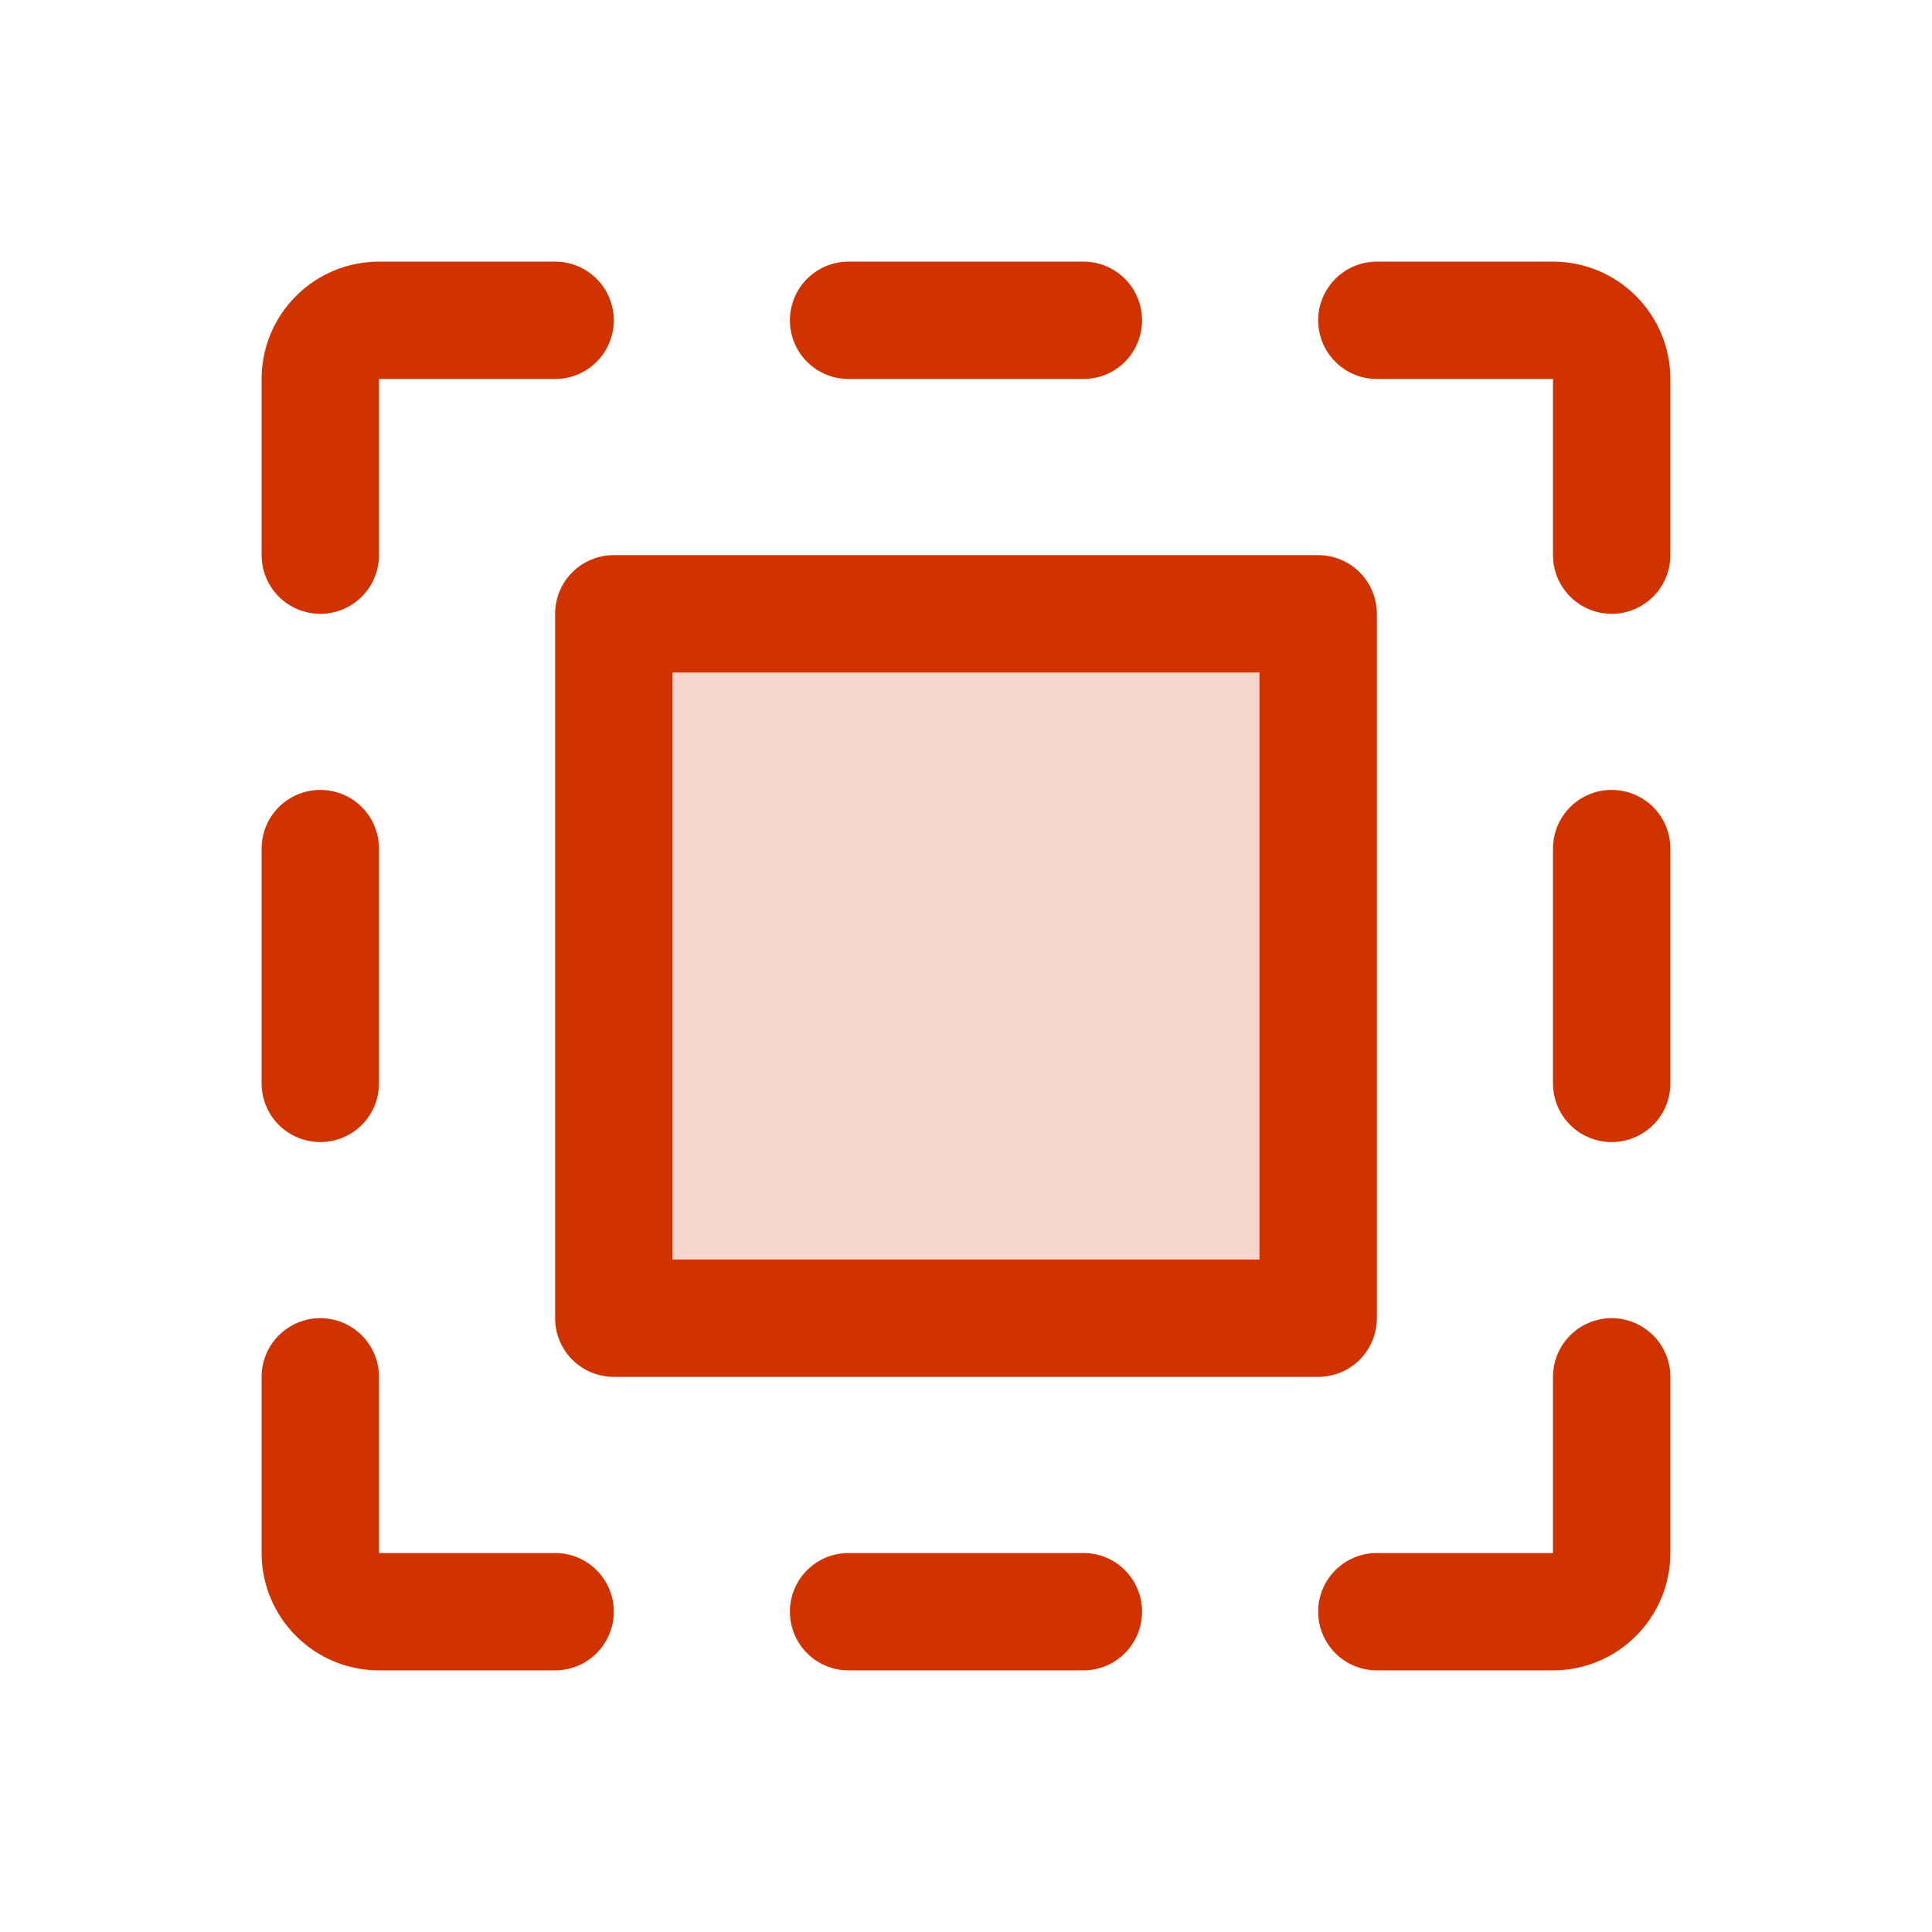 <svg width="36" height="36" viewBox="0 0 36 36" fill="none" xmlns="http://www.w3.org/2000/svg">
<path opacity="0.2" d="M24.562 11.438V24.562H11.438V11.438H24.562Z" fill="#D03200"/>
<path d="M14.719 5.969C14.719 5.679 14.834 5.4 15.039 5.195C15.244 4.99 15.522 4.875 15.812 4.875H20.188C20.478 4.875 20.756 4.99 20.961 5.195C21.166 5.4 21.281 5.679 21.281 5.969C21.281 6.259 21.166 6.537 20.961 6.742C20.756 6.947 20.478 7.062 20.188 7.062H15.812C15.522 7.062 15.244 6.947 15.039 6.742C14.834 6.537 14.719 6.259 14.719 5.969ZM20.188 28.938H15.812C15.522 28.938 15.244 29.053 15.039 29.258C14.834 29.463 14.719 29.741 14.719 30.031C14.719 30.321 14.834 30.599 15.039 30.805C15.244 31.01 15.522 31.125 15.812 31.125H20.188C20.478 31.125 20.756 31.01 20.961 30.805C21.166 30.599 21.281 30.321 21.281 30.031C21.281 29.741 21.166 29.463 20.961 29.258C20.756 29.053 20.478 28.938 20.188 28.938ZM28.938 4.875H25.656C25.366 4.875 25.088 4.99 24.883 5.195C24.678 5.4 24.562 5.679 24.562 5.969C24.562 6.259 24.678 6.537 24.883 6.742C25.088 6.947 25.366 7.062 25.656 7.062H28.938V10.344C28.938 10.634 29.053 10.912 29.258 11.117C29.463 11.322 29.741 11.438 30.031 11.438C30.321 11.438 30.599 11.322 30.805 11.117C31.01 10.912 31.125 10.634 31.125 10.344V7.062C31.125 6.482 30.895 5.926 30.484 5.516C30.074 5.105 29.518 4.875 28.938 4.875ZM30.031 14.719C29.741 14.719 29.463 14.834 29.258 15.039C29.053 15.244 28.938 15.522 28.938 15.812V20.188C28.938 20.478 29.053 20.756 29.258 20.961C29.463 21.166 29.741 21.281 30.031 21.281C30.321 21.281 30.599 21.166 30.805 20.961C31.01 20.756 31.125 20.478 31.125 20.188V15.812C31.125 15.522 31.01 15.244 30.805 15.039C30.599 14.834 30.321 14.719 30.031 14.719ZM30.031 24.562C29.741 24.562 29.463 24.678 29.258 24.883C29.053 25.088 28.938 25.366 28.938 25.656V28.938H25.656C25.366 28.938 25.088 29.053 24.883 29.258C24.678 29.463 24.562 29.741 24.562 30.031C24.562 30.321 24.678 30.599 24.883 30.805C25.088 31.01 25.366 31.125 25.656 31.125H28.938C29.518 31.125 30.074 30.895 30.484 30.484C30.895 30.074 31.125 29.518 31.125 28.938V25.656C31.125 25.366 31.01 25.088 30.805 24.883C30.599 24.678 30.321 24.562 30.031 24.562ZM5.969 21.281C6.259 21.281 6.537 21.166 6.742 20.961C6.947 20.756 7.062 20.478 7.062 20.188V15.812C7.062 15.522 6.947 15.244 6.742 15.039C6.537 14.834 6.259 14.719 5.969 14.719C5.679 14.719 5.4 14.834 5.195 15.039C4.99 15.244 4.875 15.522 4.875 15.812V20.188C4.875 20.478 4.99 20.756 5.195 20.961C5.4 21.166 5.679 21.281 5.969 21.281ZM10.344 28.938H7.062V25.656C7.062 25.366 6.947 25.088 6.742 24.883C6.537 24.678 6.259 24.562 5.969 24.562C5.679 24.562 5.4 24.678 5.195 24.883C4.99 25.088 4.875 25.366 4.875 25.656V28.938C4.875 29.518 5.105 30.074 5.516 30.484C5.926 30.895 6.482 31.125 7.062 31.125H10.344C10.634 31.125 10.912 31.01 11.117 30.805C11.322 30.599 11.438 30.321 11.438 30.031C11.438 29.741 11.322 29.463 11.117 29.258C10.912 29.053 10.634 28.938 10.344 28.938ZM5.969 11.438C6.259 11.438 6.537 11.322 6.742 11.117C6.947 10.912 7.062 10.634 7.062 10.344V7.062H10.344C10.634 7.062 10.912 6.947 11.117 6.742C11.322 6.537 11.438 6.259 11.438 5.969C11.438 5.679 11.322 5.4 11.117 5.195C10.912 4.99 10.634 4.875 10.344 4.875H7.062C6.482 4.875 5.926 5.105 5.516 5.516C5.105 5.926 4.875 6.482 4.875 7.062V10.344C4.875 10.634 4.99 10.912 5.195 11.117C5.4 11.322 5.679 11.438 5.969 11.438ZM24.562 25.656H11.438C11.147 25.656 10.869 25.541 10.664 25.336C10.459 25.131 10.344 24.853 10.344 24.562V11.438C10.344 11.147 10.459 10.869 10.664 10.664C10.869 10.459 11.147 10.344 11.438 10.344H24.562C24.853 10.344 25.131 10.459 25.336 10.664C25.541 10.869 25.656 11.147 25.656 11.438V24.562C25.656 24.853 25.541 25.131 25.336 25.336C25.131 25.541 24.853 25.656 24.562 25.656ZM23.469 12.531H12.531V23.469H23.469V12.531Z" fill="#D03200"/>
</svg>

